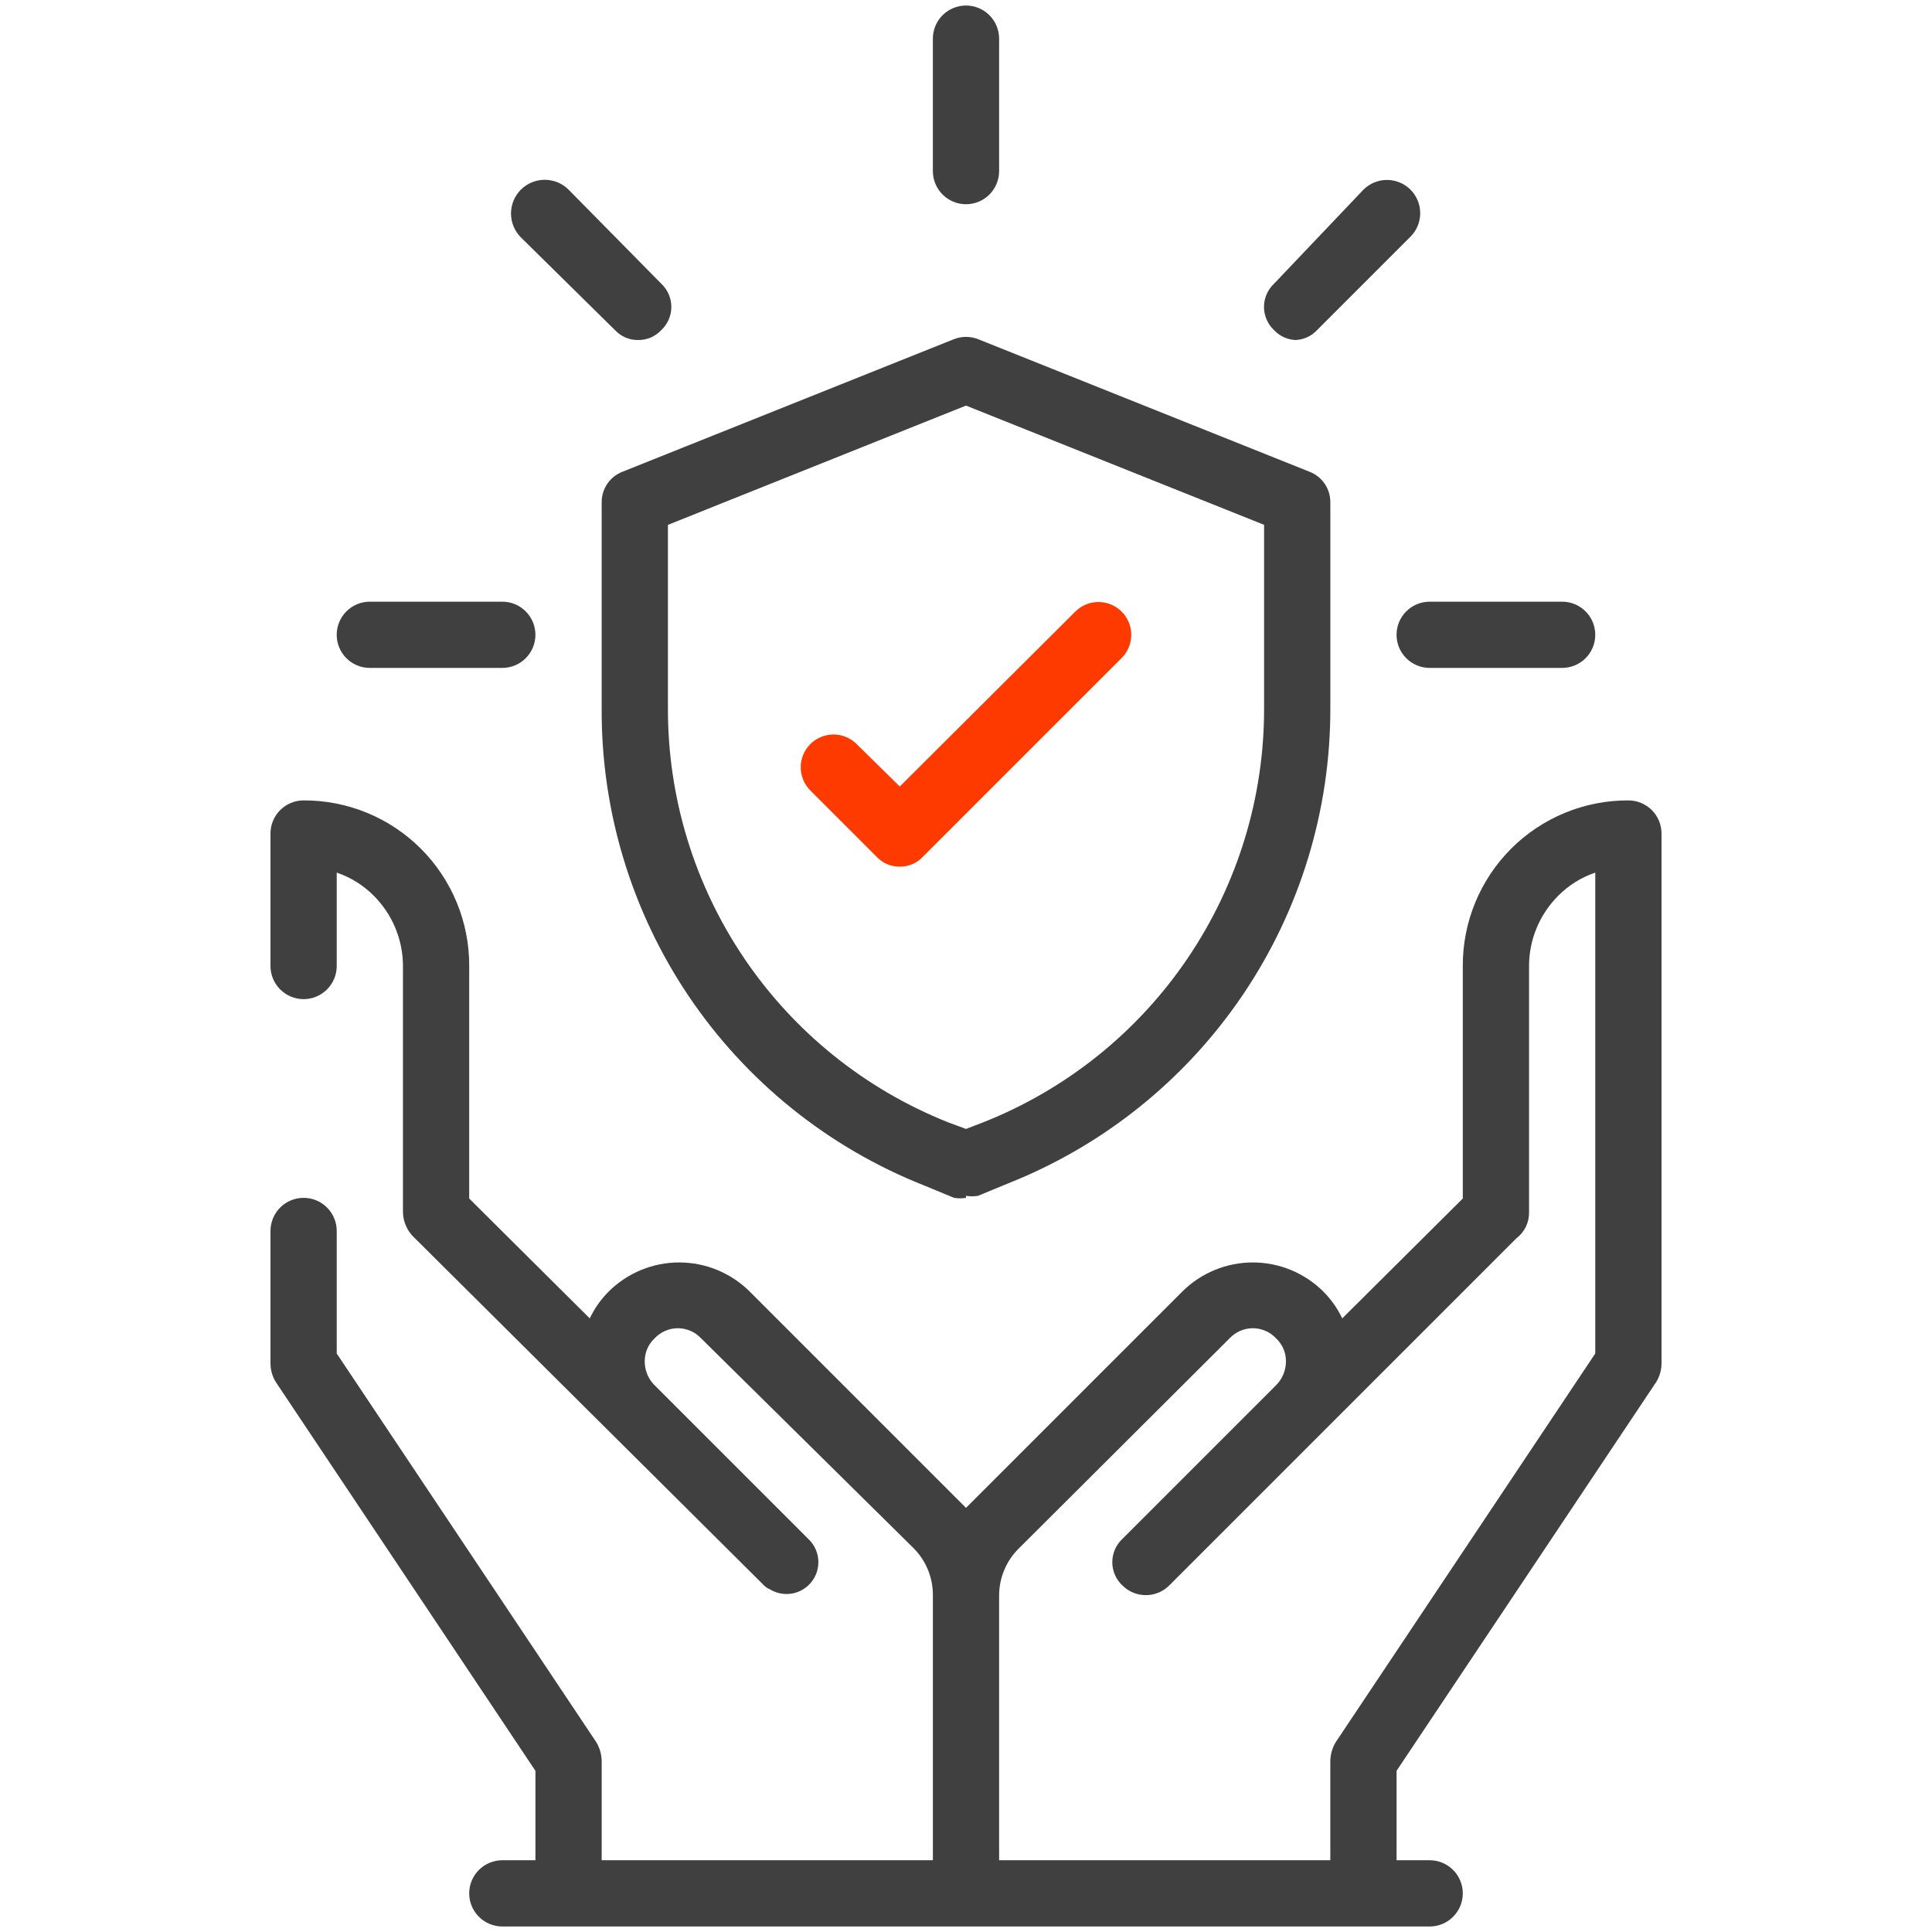 <svg width="100" height="100" viewBox="0 0 100 100" fill="none" xmlns="http://www.w3.org/2000/svg">
<path d="M51.714 96.286H68.857V91.143C68.864 90.805 68.958 90.474 69.131 90.183L82.571 70.057V45.166C81.847 45.411 81.189 45.822 80.651 46.366C79.687 47.33 79.144 48.637 79.143 50V62.755C79.147 63.013 79.09 63.269 78.977 63.501C78.864 63.733 78.697 63.936 78.491 64.092L60.526 82.057C60.366 82.218 60.177 82.346 59.968 82.433C59.759 82.52 59.535 82.564 59.309 82.564C59.082 82.564 58.858 82.52 58.649 82.433C58.44 82.346 58.251 82.218 58.091 82.057C57.927 81.903 57.797 81.718 57.707 81.511C57.618 81.305 57.572 81.082 57.572 80.857C57.572 80.632 57.618 80.41 57.707 80.204C57.797 79.997 57.927 79.811 58.091 79.657L66.046 71.703C66.374 71.376 66.559 70.932 66.56 70.469C66.563 70.244 66.518 70.021 66.43 69.814C66.341 69.608 66.21 69.422 66.046 69.269C65.892 69.105 65.706 68.974 65.499 68.885C65.293 68.795 65.071 68.749 64.846 68.749C64.621 68.749 64.398 68.795 64.192 68.885C63.986 68.974 63.8 69.105 63.646 69.269L52.709 80.172C52.391 80.492 52.139 80.872 51.969 81.29C51.798 81.707 51.712 82.155 51.714 82.606V96.286ZM30.526 68.24C30.773 67.718 31.11 67.242 31.52 66.835C32.489 65.88 33.794 65.344 35.154 65.344C36.514 65.344 37.82 65.88 38.789 66.835L49.691 77.737L50 78.046L50.309 77.737L61.211 66.835C62.18 65.88 63.486 65.344 64.846 65.344C66.206 65.344 67.511 65.88 68.48 66.835C68.89 67.242 69.227 67.718 69.474 68.24L75.714 62.035V50C75.71 48.873 75.928 47.757 76.358 46.715C76.787 45.673 77.418 44.726 78.215 43.929C79.011 43.132 79.958 42.501 81 42.072C82.042 41.643 83.159 41.424 84.286 41.429C84.74 41.429 85.176 41.609 85.498 41.931C85.819 42.252 86 42.688 86 43.143V70.572C85.998 70.911 85.903 71.243 85.726 71.532L72.286 91.657V96.286H74C74.455 96.286 74.891 96.466 75.212 96.788C75.534 97.109 75.714 97.546 75.714 98C75.714 98.455 75.534 98.891 75.212 99.212C74.891 99.534 74.455 99.715 74 99.715H26C25.545 99.715 25.109 99.534 24.788 99.212C24.466 98.891 24.286 98.455 24.286 98C24.286 97.546 24.466 97.109 24.788 96.788C25.109 96.466 25.545 96.286 26 96.286H27.714V91.657L14.274 71.532C14.097 71.243 14.002 70.911 14 70.572V63.715C14 63.26 14.181 62.824 14.502 62.502C14.824 62.181 15.26 62 15.714 62C16.169 62 16.605 62.181 16.927 62.502C17.248 62.824 17.429 63.26 17.429 63.715V70.057L30.869 90.183C31.042 90.474 31.136 90.805 31.143 91.143V96.286H48.286V82.572C48.288 82.12 48.202 81.673 48.031 81.255C47.861 80.838 47.609 80.458 47.291 80.137L36.286 69.269C36.132 69.105 35.946 68.974 35.739 68.885C35.533 68.795 35.311 68.749 35.086 68.749C34.861 68.749 34.638 68.795 34.432 68.885C34.225 68.974 34.04 69.105 33.886 69.269C33.721 69.422 33.59 69.608 33.502 69.814C33.413 70.021 33.369 70.244 33.371 70.469C33.372 70.899 33.53 71.314 33.817 71.635L41.84 79.657C42.004 79.811 42.135 79.997 42.224 80.204C42.313 80.41 42.359 80.632 42.359 80.857C42.359 81.082 42.313 81.305 42.224 81.511C42.135 81.718 42.004 81.903 41.84 82.057C41.577 82.305 41.24 82.46 40.88 82.497C40.521 82.534 40.16 82.452 39.851 82.263C39.705 82.204 39.575 82.11 39.474 81.989L21.44 64.057C21.262 63.89 21.118 63.688 21.018 63.464C20.918 63.241 20.863 62.999 20.857 62.755V50C20.856 48.637 20.313 47.33 19.349 46.366C18.811 45.822 18.153 45.411 17.429 45.166V50C17.429 50.455 17.248 50.891 16.927 51.212C16.605 51.534 16.169 51.715 15.714 51.715C15.26 51.715 14.824 51.534 14.502 51.212C14.181 50.891 14 50.455 14 50V43.143C14 42.688 14.181 42.252 14.502 41.931C14.824 41.609 15.26 41.429 15.714 41.429C16.841 41.424 17.958 41.643 19 42.072C20.042 42.501 20.988 43.132 21.785 43.929C22.582 44.726 23.213 45.673 23.642 46.715C24.072 47.757 24.29 48.873 24.286 50V62.035L30.526 68.24Z" fill="#404040"/>
<path d="M25.999 34.571H19.142C18.687 34.571 18.251 34.391 17.93 34.069C17.608 33.748 17.428 33.312 17.428 32.857C17.428 32.402 17.608 31.966 17.93 31.645C18.251 31.323 18.687 31.143 19.142 31.143H25.999C26.454 31.143 26.89 31.323 27.211 31.645C27.533 31.966 27.713 32.402 27.713 32.857C27.713 33.312 27.533 33.748 27.211 34.069C26.89 34.391 26.454 34.571 25.999 34.571Z" fill="#404040"/>
<path d="M33.029 17.6C32.804 17.602 32.581 17.558 32.375 17.47C32.168 17.381 31.982 17.25 31.829 17.085L26.96 12.286C26.798 12.123 26.67 11.931 26.582 11.719C26.494 11.507 26.449 11.28 26.449 11.051C26.449 10.822 26.494 10.595 26.582 10.383C26.67 10.171 26.798 9.979 26.96 9.817C27.123 9.655 27.315 9.526 27.527 9.439C27.739 9.351 27.965 9.306 28.195 9.306C28.424 9.306 28.651 9.351 28.863 9.439C29.075 9.526 29.267 9.655 29.429 9.817L34.229 14.685C34.393 14.839 34.524 15.025 34.613 15.232C34.702 15.438 34.748 15.661 34.748 15.886C34.748 16.11 34.702 16.333 34.613 16.539C34.524 16.746 34.393 16.932 34.229 17.085C34.076 17.25 33.89 17.381 33.684 17.47C33.477 17.558 33.254 17.602 33.029 17.6Z" fill="#404040"/>
<path d="M49.999 10.571C49.545 10.571 49.109 10.391 48.787 10.069C48.466 9.748 48.285 9.312 48.285 8.857V2C48.285 1.545 48.466 1.109 48.787 0.788C49.109 0.466 49.545 0.286 49.999 0.286C50.454 0.286 50.89 0.466 51.212 0.788C51.533 1.109 51.714 1.545 51.714 2V8.857C51.714 9.312 51.533 9.748 51.212 10.069C50.89 10.391 50.454 10.571 49.999 10.571Z" fill="#404040"/>
<path d="M67.143 17.6C66.918 17.603 66.696 17.558 66.489 17.47C66.282 17.381 66.096 17.25 65.943 17.086C65.779 16.932 65.649 16.746 65.559 16.54C65.47 16.333 65.424 16.111 65.424 15.886C65.424 15.661 65.47 15.438 65.559 15.232C65.649 15.025 65.779 14.84 65.943 14.686L70.572 9.817C70.732 9.657 70.921 9.531 71.13 9.444C71.339 9.358 71.563 9.313 71.789 9.313C72.015 9.313 72.239 9.358 72.448 9.444C72.657 9.531 72.846 9.657 73.006 9.817C73.166 9.977 73.293 10.167 73.379 10.376C73.466 10.584 73.51 10.808 73.51 11.034C73.51 11.26 73.466 11.484 73.379 11.693C73.293 11.902 73.166 12.092 73.006 12.251L68.172 17.086C68.019 17.25 67.833 17.381 67.626 17.47C67.42 17.558 67.197 17.603 66.972 17.6H67.143Z" fill="#404040"/>
<path d="M80.857 34.571H73.999C73.545 34.571 73.109 34.391 72.787 34.069C72.466 33.748 72.285 33.312 72.285 32.857C72.285 32.402 72.466 31.966 72.787 31.645C73.109 31.323 73.545 31.143 73.999 31.143H80.857C81.311 31.143 81.747 31.323 82.069 31.645C82.39 31.966 82.571 32.402 82.571 32.857C82.571 33.312 82.39 33.748 82.069 34.069C81.747 34.391 81.311 34.571 80.857 34.571Z" fill="#404040"/>
<path d="M50 62C49.796 62.033 49.588 62.033 49.383 62L47.806 61.349C42.861 59.386 38.625 55.977 35.651 51.566C32.678 47.154 31.107 41.948 31.143 36.629V26C31.14 25.66 31.24 25.328 31.43 25.046C31.62 24.765 31.89 24.547 32.206 24.423L49.349 17.566C49.766 17.394 50.234 17.394 50.652 17.566L67.795 24.423C68.11 24.547 68.381 24.765 68.571 25.046C68.76 25.328 68.86 25.66 68.858 26V36.629C68.873 41.931 67.292 47.114 64.32 51.505C61.348 55.896 57.123 59.29 52.195 61.246L50.617 61.897C50.413 61.93 50.205 61.93 50 61.897V62ZM34.572 27.166V36.629C34.554 41.249 35.929 45.767 38.515 49.595C41.102 53.423 44.782 56.384 49.075 58.091L50 58.434L50.892 58.091C55.191 56.389 58.878 53.431 61.471 49.602C64.064 45.774 65.444 41.253 65.429 36.629V27.166L50 20.994L34.572 27.166Z" fill="#404040"/>
<path d="M46.571 44.857C46.346 44.86 46.123 44.816 45.916 44.727C45.71 44.639 45.524 44.508 45.371 44.343L41.942 40.914C41.624 40.596 41.445 40.164 41.445 39.714C41.445 39.264 41.624 38.833 41.942 38.514C42.261 38.196 42.692 38.017 43.142 38.017C43.593 38.017 44.024 38.196 44.342 38.514L46.571 40.709L55.657 31.657C55.814 31.5 56.001 31.375 56.207 31.289C56.413 31.204 56.634 31.16 56.857 31.16C57.08 31.16 57.3 31.204 57.506 31.289C57.712 31.375 57.899 31.5 58.057 31.657C58.214 31.815 58.339 32.002 58.425 32.208C58.51 32.414 58.554 32.634 58.554 32.857C58.554 33.08 58.51 33.301 58.425 33.507C58.339 33.712 58.214 33.9 58.057 34.057L47.771 44.343C47.618 44.508 47.432 44.639 47.225 44.727C47.019 44.816 46.796 44.86 46.571 44.857Z" fill="#FE3A00"/>
</svg>
